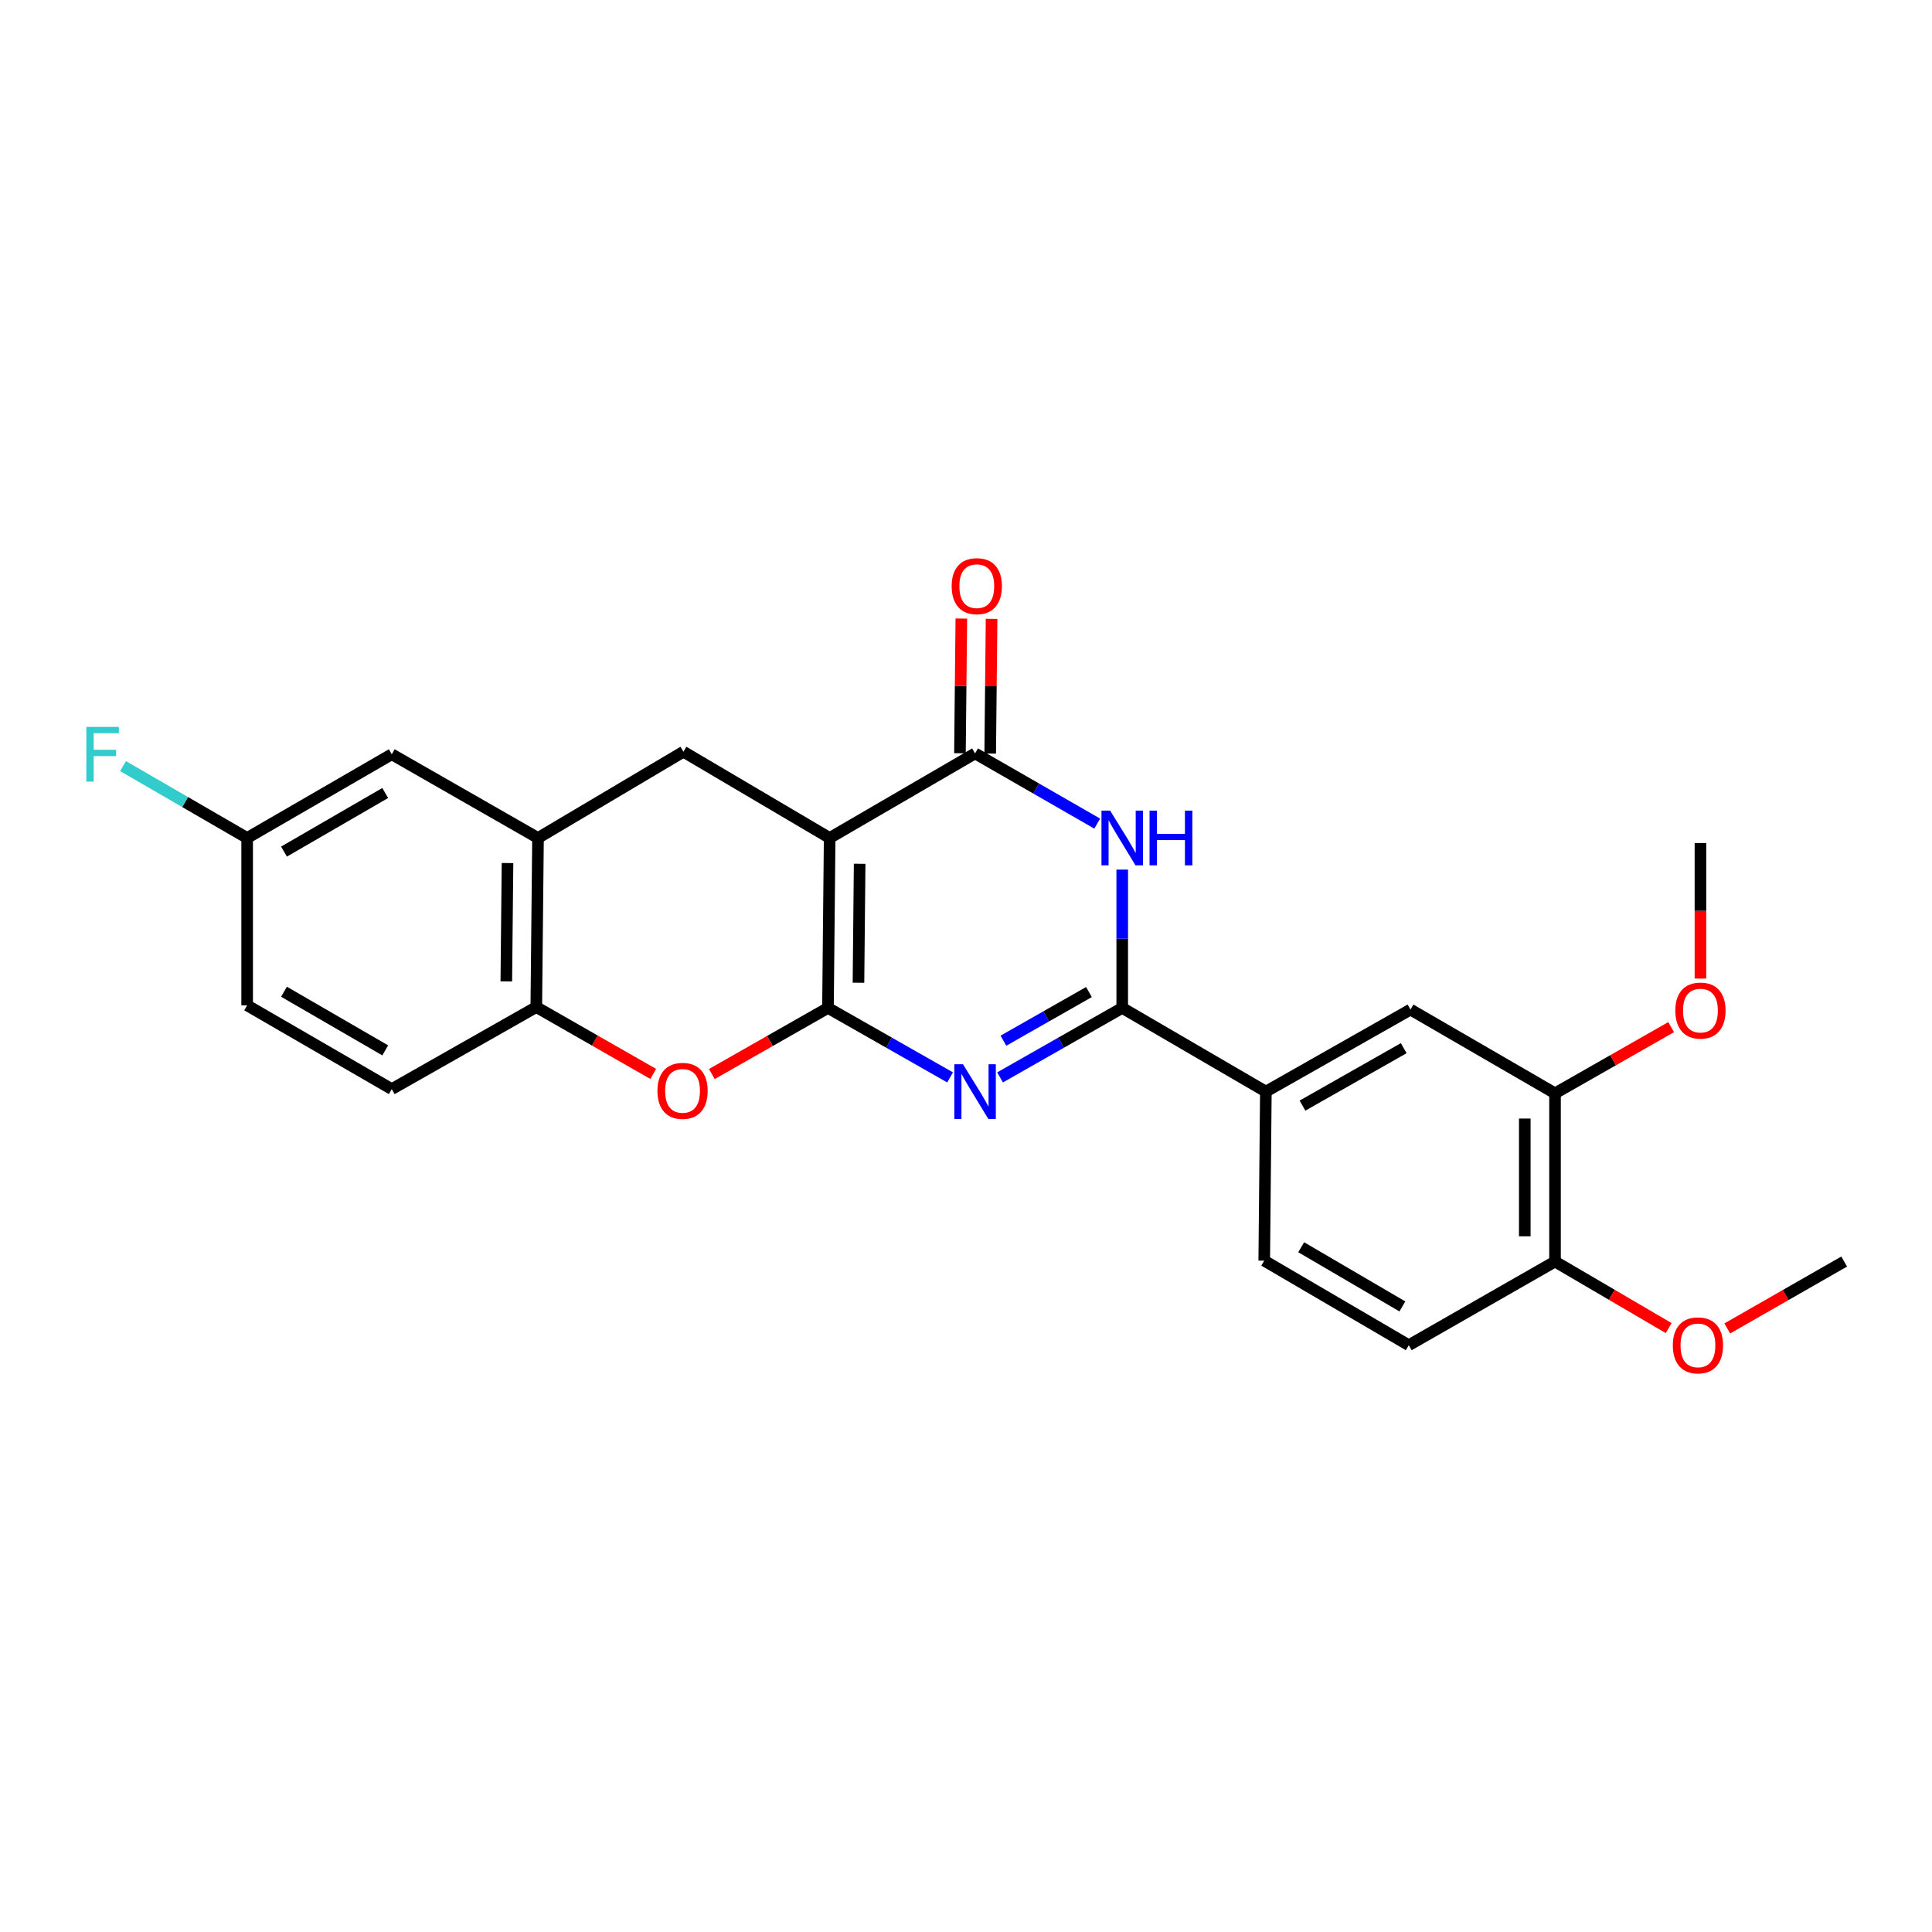 <?xml version='1.0' encoding='iso-8859-1'?>
<svg version='1.1' baseProfile='full'
              xmlns='http://www.w3.org/2000/svg'
                      xmlns:rdkit='http://www.rdkit.org/xml'
                      xmlns:xlink='http://www.w3.org/1999/xlink'
                  xml:space='preserve'
width='1000px' height='1000px' viewBox='0 0 1000 1000'>
<!-- END OF HEADER -->
<rect style='opacity:1.0;fill:#FFFFFF;stroke:none' width='1000' height='1000' x='0' y='0'> </rect>
<path class='bond-0' d='M 428.558,521.698 L 429.428,433.741' style='fill:none;fill-rule:evenodd;stroke:#000000;stroke-width:6px;stroke-linecap:butt;stroke-linejoin:miter;stroke-opacity:1' />
<path class='bond-0' d='M 444.342,508.659 L 444.95,447.089' style='fill:none;fill-rule:evenodd;stroke:#000000;stroke-width:6px;stroke-linecap:butt;stroke-linejoin:miter;stroke-opacity:1' />
<path class='bond-1' d='M 428.558,521.698 L 460.162,539.679' style='fill:none;fill-rule:evenodd;stroke:#000000;stroke-width:6px;stroke-linecap:butt;stroke-linejoin:miter;stroke-opacity:1' />
<path class='bond-1' d='M 460.162,539.679 L 491.767,557.66' style='fill:none;fill-rule:evenodd;stroke:#0000FF;stroke-width:6px;stroke-linecap:butt;stroke-linejoin:miter;stroke-opacity:1' />
<path class='bond-5' d='M 428.558,521.698 L 398.506,538.806' style='fill:none;fill-rule:evenodd;stroke:#000000;stroke-width:6px;stroke-linecap:butt;stroke-linejoin:miter;stroke-opacity:1' />
<path class='bond-5' d='M 398.506,538.806 L 368.454,555.913' style='fill:none;fill-rule:evenodd;stroke:#FF0000;stroke-width:6px;stroke-linecap:butt;stroke-linejoin:miter;stroke-opacity:1' />
<path class='bond-4' d='M 429.428,433.741 L 504.697,389.962' style='fill:none;fill-rule:evenodd;stroke:#000000;stroke-width:6px;stroke-linecap:butt;stroke-linejoin:miter;stroke-opacity:1' />
<path class='bond-6' d='M 429.428,433.741 L 353.741,389.092' style='fill:none;fill-rule:evenodd;stroke:#000000;stroke-width:6px;stroke-linecap:butt;stroke-linejoin:miter;stroke-opacity:1' />
<path class='bond-2' d='M 517.627,557.662 L 549.244,539.68' style='fill:none;fill-rule:evenodd;stroke:#0000FF;stroke-width:6px;stroke-linecap:butt;stroke-linejoin:miter;stroke-opacity:1' />
<path class='bond-2' d='M 549.244,539.68 L 580.861,521.698' style='fill:none;fill-rule:evenodd;stroke:#000000;stroke-width:6px;stroke-linecap:butt;stroke-linejoin:miter;stroke-opacity:1' />
<path class='bond-2' d='M 519.373,538.66 L 541.505,526.073' style='fill:none;fill-rule:evenodd;stroke:#0000FF;stroke-width:6px;stroke-linecap:butt;stroke-linejoin:miter;stroke-opacity:1' />
<path class='bond-2' d='M 541.505,526.073 L 563.637,513.485' style='fill:none;fill-rule:evenodd;stroke:#000000;stroke-width:6px;stroke-linecap:butt;stroke-linejoin:miter;stroke-opacity:1' />
<path class='bond-3' d='M 580.861,521.698 L 580.861,485.899' style='fill:none;fill-rule:evenodd;stroke:#000000;stroke-width:6px;stroke-linecap:butt;stroke-linejoin:miter;stroke-opacity:1' />
<path class='bond-3' d='M 580.861,485.899 L 580.861,450.1' style='fill:none;fill-rule:evenodd;stroke:#0000FF;stroke-width:6px;stroke-linecap:butt;stroke-linejoin:miter;stroke-opacity:1' />
<path class='bond-9' d='M 580.861,521.698 L 655.209,565.016' style='fill:none;fill-rule:evenodd;stroke:#000000;stroke-width:6px;stroke-linecap:butt;stroke-linejoin:miter;stroke-opacity:1' />
<path class='bond-25' d='M 567.925,426.305 L 536.311,408.134' style='fill:none;fill-rule:evenodd;stroke:#0000FF;stroke-width:6px;stroke-linecap:butt;stroke-linejoin:miter;stroke-opacity:1' />
<path class='bond-25' d='M 536.311,408.134 L 504.697,389.962' style='fill:none;fill-rule:evenodd;stroke:#000000;stroke-width:6px;stroke-linecap:butt;stroke-linejoin:miter;stroke-opacity:1' />
<path class='bond-12' d='M 512.523,390.042 L 512.88,355.183' style='fill:none;fill-rule:evenodd;stroke:#000000;stroke-width:6px;stroke-linecap:butt;stroke-linejoin:miter;stroke-opacity:1' />
<path class='bond-12' d='M 512.88,355.183 L 513.237,320.324' style='fill:none;fill-rule:evenodd;stroke:#FF0000;stroke-width:6px;stroke-linecap:butt;stroke-linejoin:miter;stroke-opacity:1' />
<path class='bond-12' d='M 496.87,389.882 L 497.227,355.023' style='fill:none;fill-rule:evenodd;stroke:#000000;stroke-width:6px;stroke-linecap:butt;stroke-linejoin:miter;stroke-opacity:1' />
<path class='bond-12' d='M 497.227,355.023 L 497.584,320.164' style='fill:none;fill-rule:evenodd;stroke:#FF0000;stroke-width:6px;stroke-linecap:butt;stroke-linejoin:miter;stroke-opacity:1' />
<path class='bond-8' d='M 338.109,555.865 L 307.847,538.56' style='fill:none;fill-rule:evenodd;stroke:#FF0000;stroke-width:6px;stroke-linecap:butt;stroke-linejoin:miter;stroke-opacity:1' />
<path class='bond-8' d='M 307.847,538.56 L 277.585,521.255' style='fill:none;fill-rule:evenodd;stroke:#000000;stroke-width:6px;stroke-linecap:butt;stroke-linejoin:miter;stroke-opacity:1' />
<path class='bond-26' d='M 353.741,389.092 L 278.472,433.741' style='fill:none;fill-rule:evenodd;stroke:#000000;stroke-width:6px;stroke-linecap:butt;stroke-linejoin:miter;stroke-opacity:1' />
<path class='bond-7' d='M 278.472,433.741 L 277.585,521.255' style='fill:none;fill-rule:evenodd;stroke:#000000;stroke-width:6px;stroke-linecap:butt;stroke-linejoin:miter;stroke-opacity:1' />
<path class='bond-7' d='M 262.686,446.709 L 262.065,507.969' style='fill:none;fill-rule:evenodd;stroke:#000000;stroke-width:6px;stroke-linecap:butt;stroke-linejoin:miter;stroke-opacity:1' />
<path class='bond-13' d='M 278.472,433.741 L 202.777,390.406' style='fill:none;fill-rule:evenodd;stroke:#000000;stroke-width:6px;stroke-linecap:butt;stroke-linejoin:miter;stroke-opacity:1' />
<path class='bond-16' d='M 277.585,521.255 L 202.777,563.72' style='fill:none;fill-rule:evenodd;stroke:#000000;stroke-width:6px;stroke-linecap:butt;stroke-linejoin:miter;stroke-opacity:1' />
<path class='bond-10' d='M 655.209,565.016 L 730.069,522.55' style='fill:none;fill-rule:evenodd;stroke:#000000;stroke-width:6px;stroke-linecap:butt;stroke-linejoin:miter;stroke-opacity:1' />
<path class='bond-10' d='M 674.161,572.262 L 726.564,542.536' style='fill:none;fill-rule:evenodd;stroke:#000000;stroke-width:6px;stroke-linecap:butt;stroke-linejoin:miter;stroke-opacity:1' />
<path class='bond-15' d='M 655.209,565.016 L 654.365,652.512' style='fill:none;fill-rule:evenodd;stroke:#000000;stroke-width:6px;stroke-linecap:butt;stroke-linejoin:miter;stroke-opacity:1' />
<path class='bond-11' d='M 730.069,522.55 L 804.877,565.903' style='fill:none;fill-rule:evenodd;stroke:#000000;stroke-width:6px;stroke-linecap:butt;stroke-linejoin:miter;stroke-opacity:1' />
<path class='bond-20' d='M 804.877,565.903 L 834.929,548.771' style='fill:none;fill-rule:evenodd;stroke:#000000;stroke-width:6px;stroke-linecap:butt;stroke-linejoin:miter;stroke-opacity:1' />
<path class='bond-20' d='M 834.929,548.771 L 864.98,531.64' style='fill:none;fill-rule:evenodd;stroke:#FF0000;stroke-width:6px;stroke-linecap:butt;stroke-linejoin:miter;stroke-opacity:1' />
<path class='bond-28' d='M 804.877,565.903 L 804.877,652.973' style='fill:none;fill-rule:evenodd;stroke:#000000;stroke-width:6px;stroke-linecap:butt;stroke-linejoin:miter;stroke-opacity:1' />
<path class='bond-28' d='M 789.223,578.963 L 789.223,639.913' style='fill:none;fill-rule:evenodd;stroke:#000000;stroke-width:6px;stroke-linecap:butt;stroke-linejoin:miter;stroke-opacity:1' />
<path class='bond-27' d='M 202.777,390.406 L 127.925,433.741' style='fill:none;fill-rule:evenodd;stroke:#000000;stroke-width:6px;stroke-linecap:butt;stroke-linejoin:miter;stroke-opacity:1' />
<path class='bond-27' d='M 199.392,410.453 L 146.996,440.788' style='fill:none;fill-rule:evenodd;stroke:#000000;stroke-width:6px;stroke-linecap:butt;stroke-linejoin:miter;stroke-opacity:1' />
<path class='bond-14' d='M 804.877,652.973 L 729.182,696.282' style='fill:none;fill-rule:evenodd;stroke:#000000;stroke-width:6px;stroke-linecap:butt;stroke-linejoin:miter;stroke-opacity:1' />
<path class='bond-22' d='M 804.877,652.973 L 834.292,670.195' style='fill:none;fill-rule:evenodd;stroke:#000000;stroke-width:6px;stroke-linecap:butt;stroke-linejoin:miter;stroke-opacity:1' />
<path class='bond-22' d='M 834.292,670.195 L 863.707,687.416' style='fill:none;fill-rule:evenodd;stroke:#FF0000;stroke-width:6px;stroke-linecap:butt;stroke-linejoin:miter;stroke-opacity:1' />
<path class='bond-17' d='M 654.365,652.512 L 729.182,696.282' style='fill:none;fill-rule:evenodd;stroke:#000000;stroke-width:6px;stroke-linecap:butt;stroke-linejoin:miter;stroke-opacity:1' />
<path class='bond-17' d='M 673.492,645.566 L 725.864,676.205' style='fill:none;fill-rule:evenodd;stroke:#000000;stroke-width:6px;stroke-linecap:butt;stroke-linejoin:miter;stroke-opacity:1' />
<path class='bond-19' d='M 202.777,563.72 L 127.925,520.367' style='fill:none;fill-rule:evenodd;stroke:#000000;stroke-width:6px;stroke-linecap:butt;stroke-linejoin:miter;stroke-opacity:1' />
<path class='bond-19' d='M 199.395,543.671 L 146.999,513.324' style='fill:none;fill-rule:evenodd;stroke:#000000;stroke-width:6px;stroke-linecap:butt;stroke-linejoin:miter;stroke-opacity:1' />
<path class='bond-18' d='M 127.925,433.741 L 127.925,520.367' style='fill:none;fill-rule:evenodd;stroke:#000000;stroke-width:6px;stroke-linecap:butt;stroke-linejoin:miter;stroke-opacity:1' />
<path class='bond-21' d='M 127.925,433.741 L 95.808,415.138' style='fill:none;fill-rule:evenodd;stroke:#000000;stroke-width:6px;stroke-linecap:butt;stroke-linejoin:miter;stroke-opacity:1' />
<path class='bond-21' d='M 95.808,415.138 L 63.69,396.535' style='fill:none;fill-rule:evenodd;stroke:#33CCCC;stroke-width:6px;stroke-linecap:butt;stroke-linejoin:miter;stroke-opacity:1' />
<path class='bond-23' d='M 880.146,506.508 L 880.146,471.429' style='fill:none;fill-rule:evenodd;stroke:#FF0000;stroke-width:6px;stroke-linecap:butt;stroke-linejoin:miter;stroke-opacity:1' />
<path class='bond-23' d='M 880.146,471.429 L 880.146,436.35' style='fill:none;fill-rule:evenodd;stroke:#000000;stroke-width:6px;stroke-linecap:butt;stroke-linejoin:miter;stroke-opacity:1' />
<path class='bond-24' d='M 894.031,687.597 L 924.288,670.285' style='fill:none;fill-rule:evenodd;stroke:#FF0000;stroke-width:6px;stroke-linecap:butt;stroke-linejoin:miter;stroke-opacity:1' />
<path class='bond-24' d='M 924.288,670.285 L 954.545,652.973' style='fill:none;fill-rule:evenodd;stroke:#000000;stroke-width:6px;stroke-linecap:butt;stroke-linejoin:miter;stroke-opacity:1' />
<path  class='atom-2' d='M 498.437 550.856
L 507.717 565.856
Q 508.637 567.336, 510.117 570.016
Q 511.597 572.696, 511.677 572.856
L 511.677 550.856
L 515.437 550.856
L 515.437 579.176
L 511.557 579.176
L 501.597 562.776
Q 500.437 560.856, 499.197 558.656
Q 497.997 556.456, 497.637 555.776
L 497.637 579.176
L 493.957 579.176
L 493.957 550.856
L 498.437 550.856
' fill='#0000FF'/>
<path  class='atom-4' d='M 574.601 419.581
L 583.881 434.581
Q 584.801 436.061, 586.281 438.741
Q 587.761 441.421, 587.841 441.581
L 587.841 419.581
L 591.601 419.581
L 591.601 447.901
L 587.721 447.901
L 577.761 431.501
Q 576.601 429.581, 575.361 427.381
Q 574.161 425.181, 573.801 424.501
L 573.801 447.901
L 570.121 447.901
L 570.121 419.581
L 574.601 419.581
' fill='#0000FF'/>
<path  class='atom-4' d='M 595.001 419.581
L 598.841 419.581
L 598.841 431.621
L 613.321 431.621
L 613.321 419.581
L 617.161 419.581
L 617.161 447.901
L 613.321 447.901
L 613.321 434.821
L 598.841 434.821
L 598.841 447.901
L 595.001 447.901
L 595.001 419.581
' fill='#0000FF'/>
<path  class='atom-6' d='M 340.289 564.626
Q 340.289 557.826, 343.649 554.026
Q 347.009 550.226, 353.289 550.226
Q 359.569 550.226, 362.929 554.026
Q 366.289 557.826, 366.289 564.626
Q 366.289 571.506, 362.889 575.426
Q 359.489 579.306, 353.289 579.306
Q 347.049 579.306, 343.649 575.426
Q 340.289 571.546, 340.289 564.626
M 353.289 576.106
Q 357.609 576.106, 359.929 573.226
Q 362.289 570.306, 362.289 564.626
Q 362.289 559.066, 359.929 556.266
Q 357.609 553.426, 353.289 553.426
Q 348.969 553.426, 346.609 556.226
Q 344.289 559.026, 344.289 564.626
Q 344.289 570.346, 346.609 573.226
Q 348.969 576.106, 353.289 576.106
' fill='#FF0000'/>
<path  class='atom-13' d='M 492.584 303.398
Q 492.584 296.598, 495.944 292.798
Q 499.304 288.998, 505.584 288.998
Q 511.864 288.998, 515.224 292.798
Q 518.584 296.598, 518.584 303.398
Q 518.584 310.278, 515.184 314.198
Q 511.784 318.078, 505.584 318.078
Q 499.344 318.078, 495.944 314.198
Q 492.584 310.318, 492.584 303.398
M 505.584 314.878
Q 509.904 314.878, 512.224 311.998
Q 514.584 309.078, 514.584 303.398
Q 514.584 297.838, 512.224 295.038
Q 509.904 292.198, 505.584 292.198
Q 501.264 292.198, 498.904 294.998
Q 496.584 297.798, 496.584 303.398
Q 496.584 309.118, 498.904 311.998
Q 501.264 314.878, 505.584 314.878
' fill='#FF0000'/>
<path  class='atom-21' d='M 867.146 523.074
Q 867.146 516.274, 870.506 512.474
Q 873.866 508.674, 880.146 508.674
Q 886.426 508.674, 889.786 512.474
Q 893.146 516.274, 893.146 523.074
Q 893.146 529.954, 889.746 533.874
Q 886.346 537.754, 880.146 537.754
Q 873.906 537.754, 870.506 533.874
Q 867.146 529.994, 867.146 523.074
M 880.146 534.554
Q 884.466 534.554, 886.786 531.674
Q 889.146 528.754, 889.146 523.074
Q 889.146 517.514, 886.786 514.714
Q 884.466 511.874, 880.146 511.874
Q 875.826 511.874, 873.466 514.674
Q 871.146 517.474, 871.146 523.074
Q 871.146 528.794, 873.466 531.674
Q 875.826 534.554, 880.146 534.554
' fill='#FF0000'/>
<path  class='atom-22' d='M 44.689 376.246
L 61.529 376.246
L 61.529 379.486
L 48.489 379.486
L 48.489 388.086
L 60.089 388.086
L 60.089 391.366
L 48.489 391.366
L 48.489 404.566
L 44.689 404.566
L 44.689 376.246
' fill='#33CCCC'/>
<path  class='atom-23' d='M 865.85 696.362
Q 865.85 689.562, 869.21 685.762
Q 872.57 681.962, 878.85 681.962
Q 885.13 681.962, 888.49 685.762
Q 891.85 689.562, 891.85 696.362
Q 891.85 703.242, 888.45 707.162
Q 885.05 711.042, 878.85 711.042
Q 872.61 711.042, 869.21 707.162
Q 865.85 703.282, 865.85 696.362
M 878.85 707.842
Q 883.17 707.842, 885.49 704.962
Q 887.85 702.042, 887.85 696.362
Q 887.85 690.802, 885.49 688.002
Q 883.17 685.162, 878.85 685.162
Q 874.53 685.162, 872.17 687.962
Q 869.85 690.762, 869.85 696.362
Q 869.85 702.082, 872.17 704.962
Q 874.53 707.842, 878.85 707.842
' fill='#FF0000'/>
</svg>
